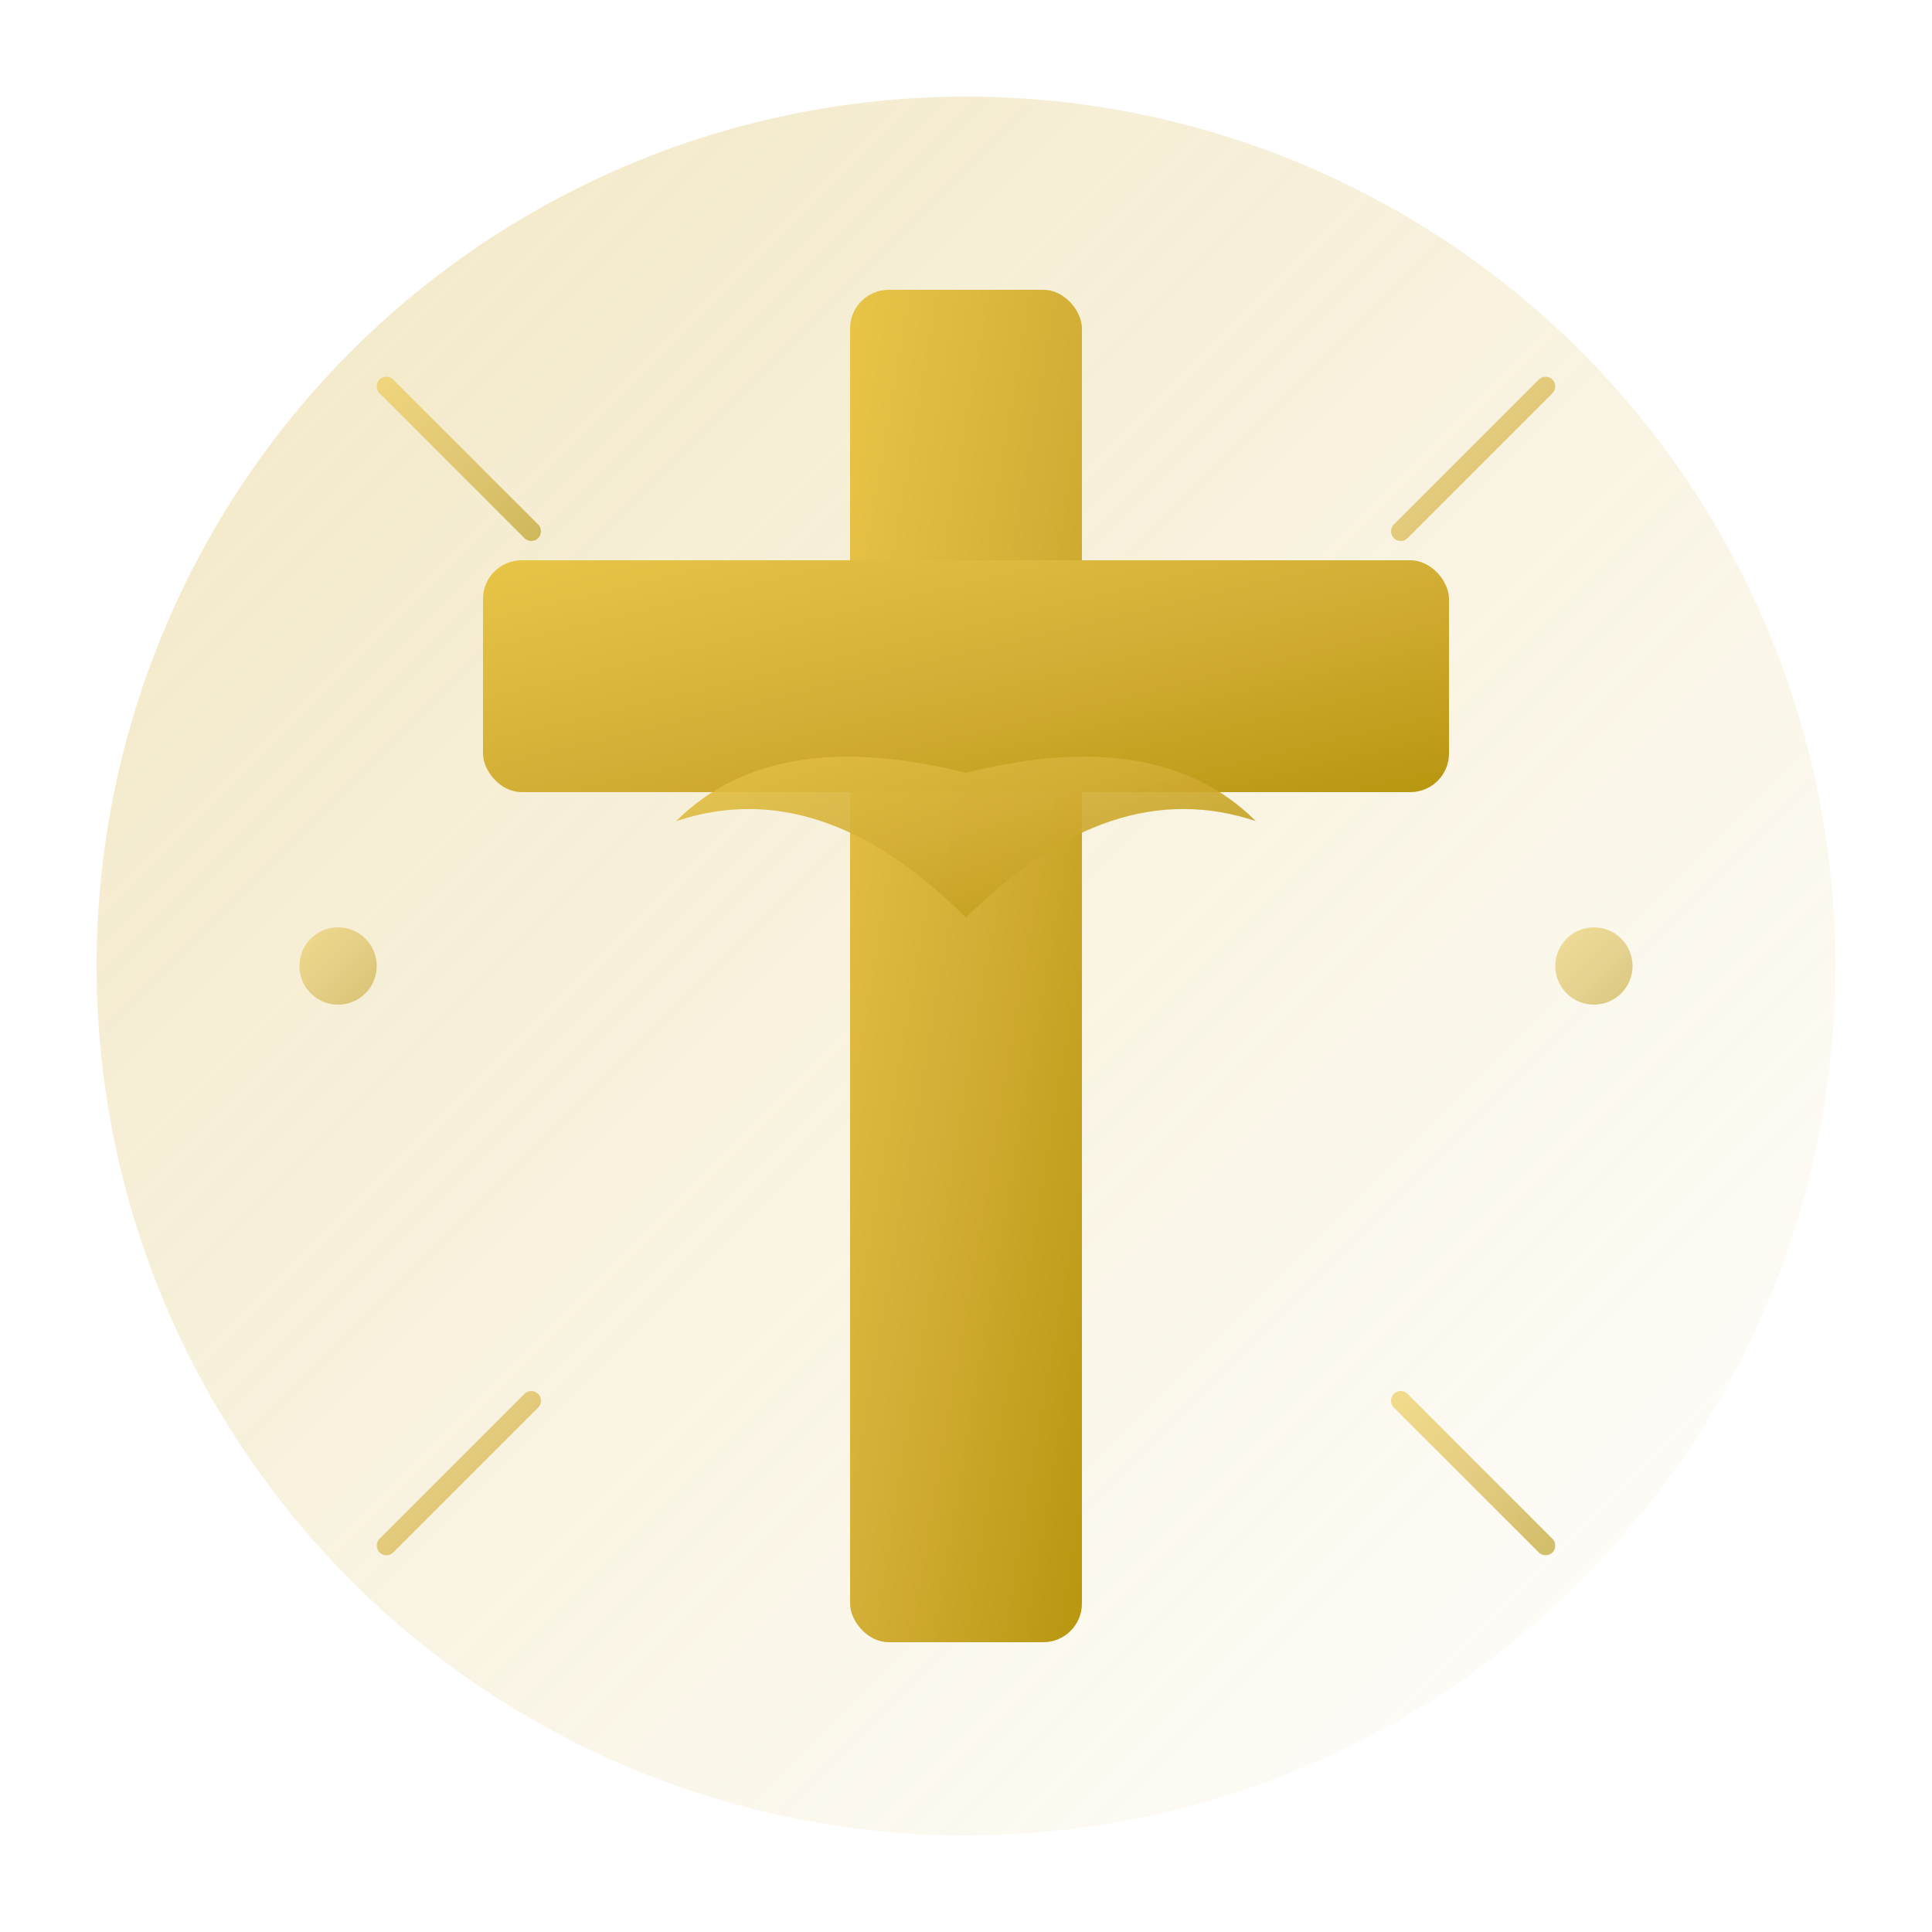 <svg xmlns="http://www.w3.org/2000/svg" viewBox="0 0 200 200">
  <defs>
    <linearGradient id="goldGradient" x1="0%" y1="0%" x2="100%" y2="100%">
      <stop offset="0%" style="stop-color:#E8C547"/>
      <stop offset="50%" style="stop-color:#D4AF37"/>
      <stop offset="100%" style="stop-color:#B8960F"/>
    </linearGradient>
    <linearGradient id="glowGradient" x1="0%" y1="0%" x2="100%" y2="100%">
      <stop offset="0%" style="stop-color:#D4AF37;stop-opacity:0.3"/>
      <stop offset="100%" style="stop-color:#D4AF37;stop-opacity:0"/>
    </linearGradient>
    <filter id="glow">
      <feGaussianBlur stdDeviation="3" result="coloredBlur"/>
      <feMerge>
        <feMergeNode in="coloredBlur"/>
        <feMergeNode in="SourceGraphic"/>
      </feMerge>
    </filter>
  </defs>

  <!-- Background circle glow -->
  <circle cx="100" cy="100" r="90" fill="url(#glowGradient)"/>

  <!-- Main cross -->
  <g filter="url(#glow)">
    <!-- Vertical beam -->
    <rect x="88" y="30" width="24" height="140" rx="4" fill="url(#goldGradient)"/>
    <!-- Horizontal beam -->
    <rect x="50" y="58" width="100" height="24" rx="4" fill="url(#goldGradient)"/>
  </g>

  <!-- Dove/Spirit symbol integrated -->
  <path d="M100 95 Q85 80 70 85 Q80 75 100 80 Q120 75 130 85 Q115 80 100 95"
        fill="url(#goldGradient)" opacity="0.9"/>

  <!-- Radiating lines (mission/sending) -->
  <g stroke="url(#goldGradient)" stroke-width="2" stroke-linecap="round" opacity="0.6">
    <line x1="40" y1="40" x2="55" y2="55"/>
    <line x1="160" y1="40" x2="145" y2="55"/>
    <line x1="40" y1="160" x2="55" y2="145"/>
    <line x1="160" y1="160" x2="145" y2="145"/>
  </g>

  <!-- Small accent dots -->
  <circle cx="35" cy="100" r="4" fill="url(#goldGradient)" opacity="0.5"/>
  <circle cx="165" cy="100" r="4" fill="url(#goldGradient)" opacity="0.5"/>
</svg>
